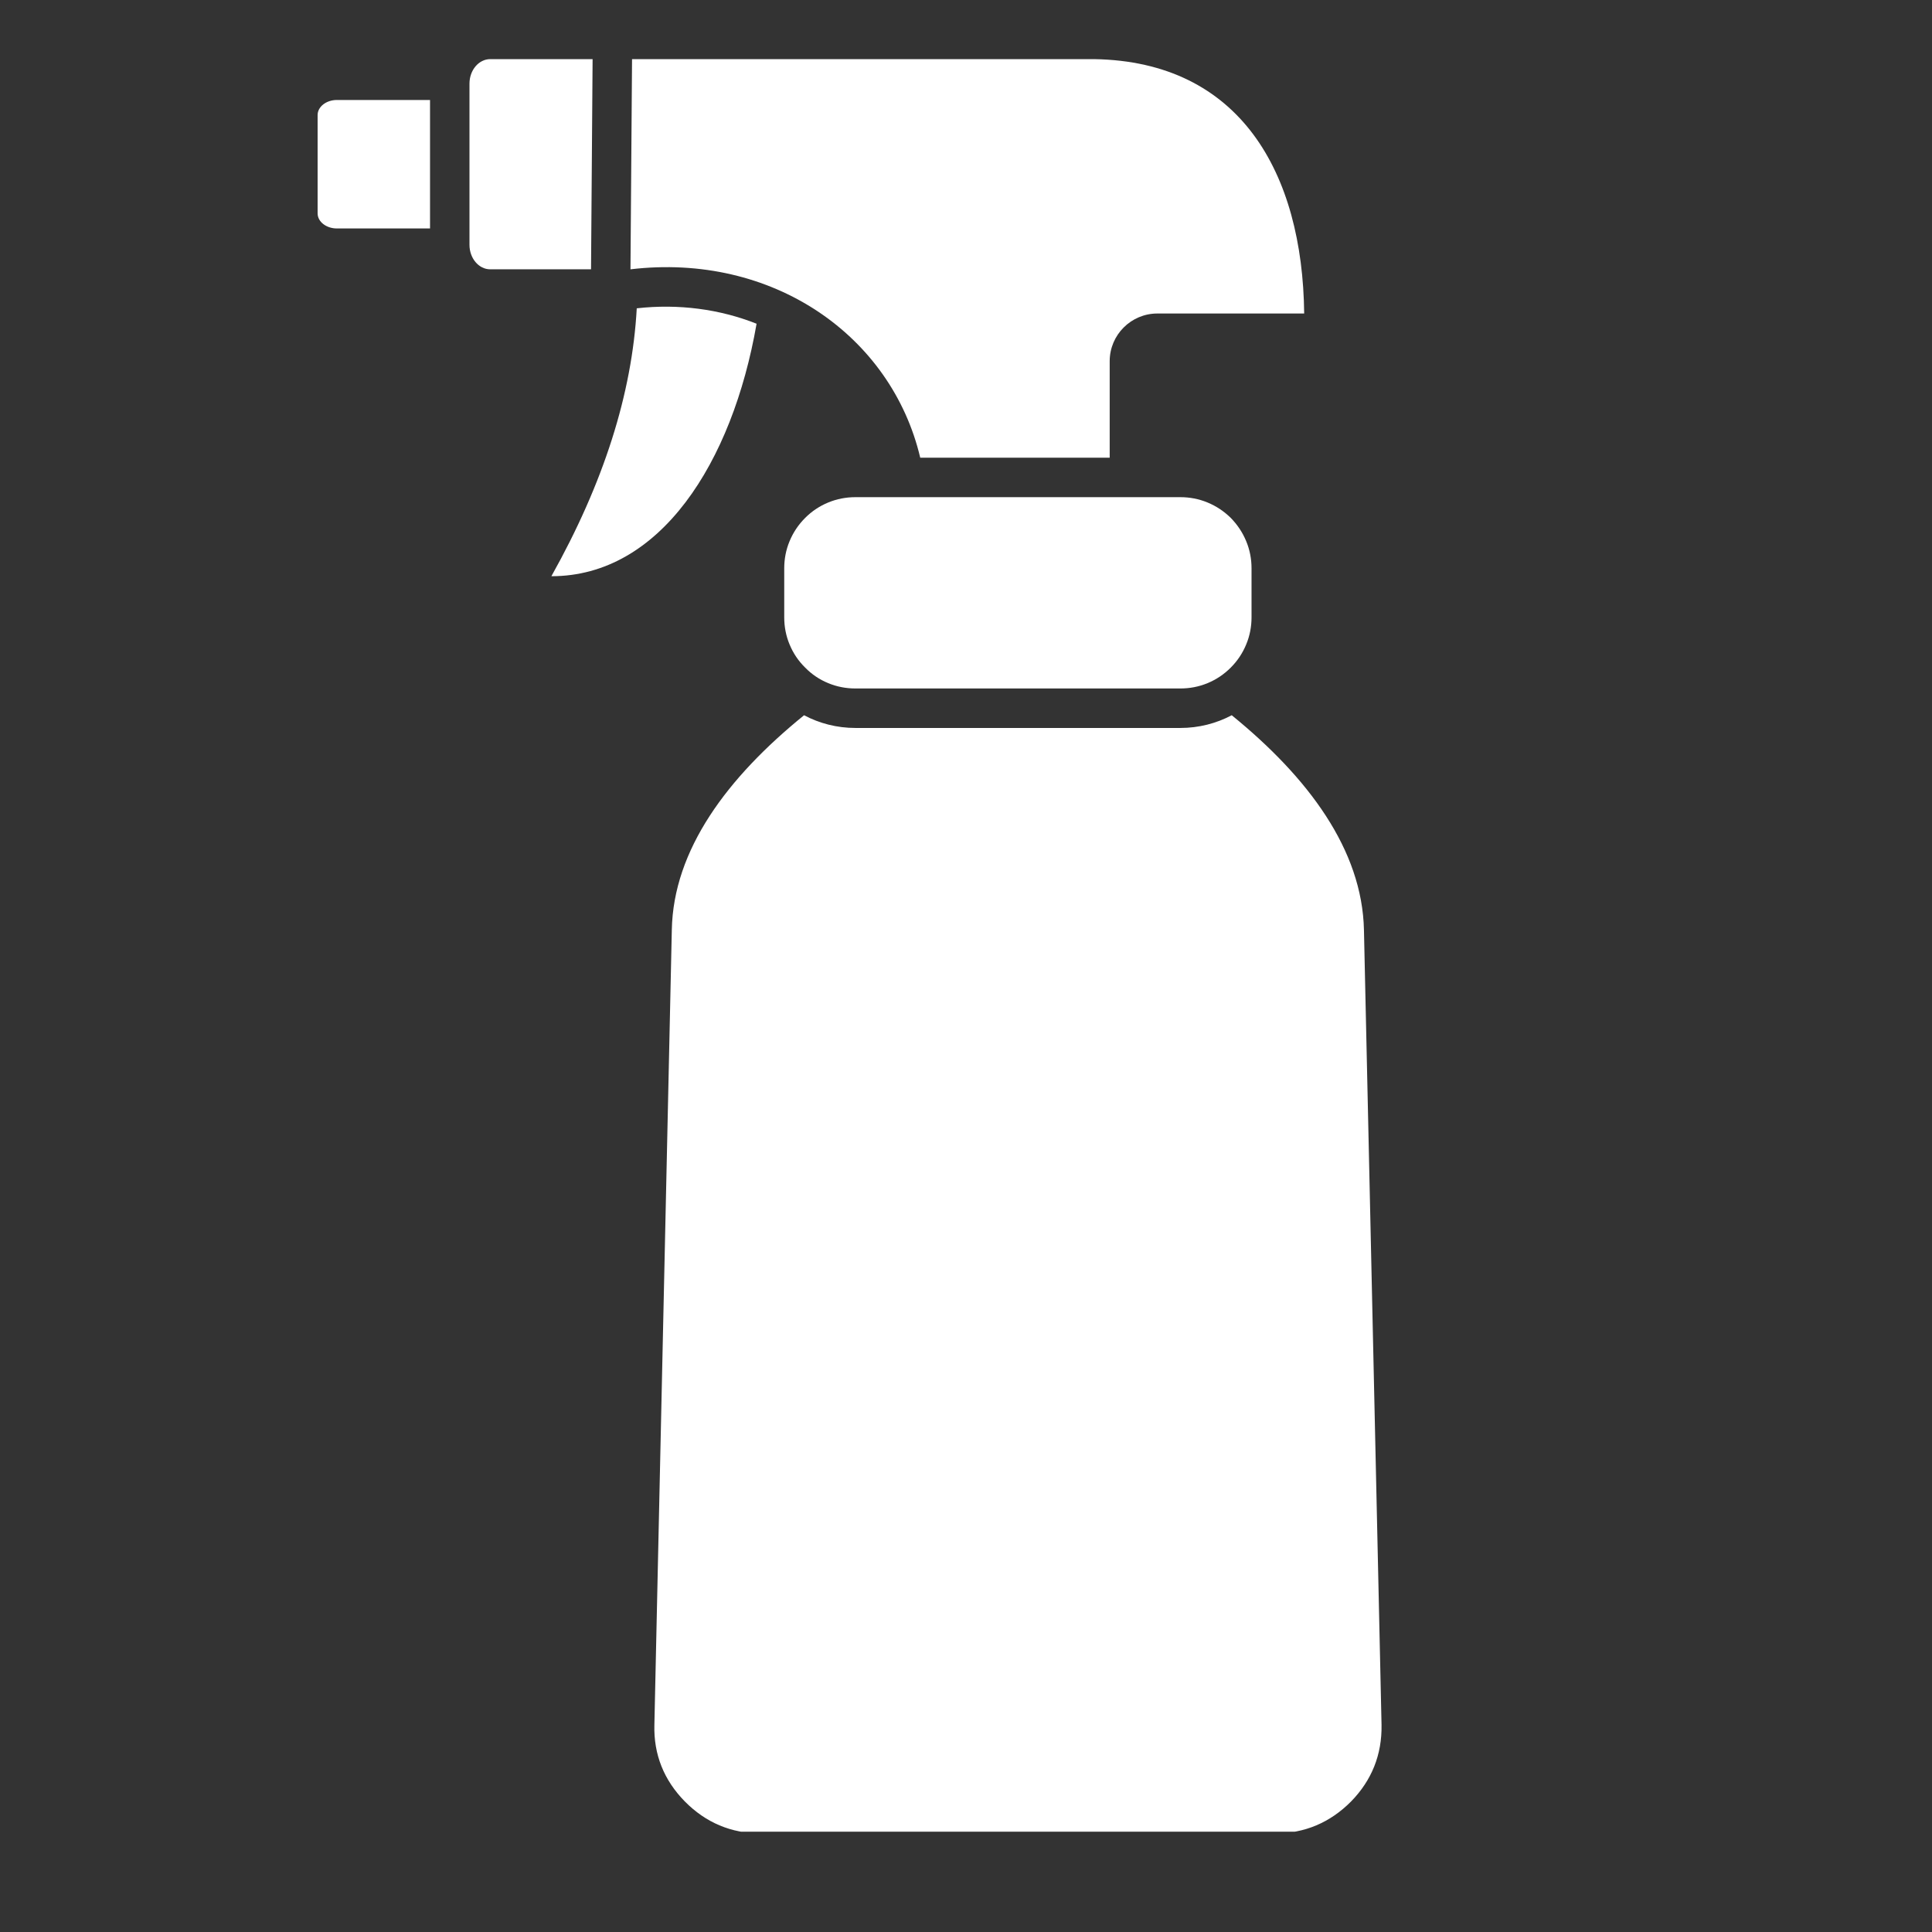 <?xml version="1.0" encoding="UTF-8"?> <svg xmlns="http://www.w3.org/2000/svg" xmlns:xlink="http://www.w3.org/1999/xlink" width="64" zoomAndPan="magnify" viewBox="0 0 48 48" height="64" preserveAspectRatio="xMidYMid meet" version="1.0"><rect x="0" y="0" width="48" height="48" fill="#333333" stroke="none"/><defs><clipPath id="66fd5730fe"><path d="M 15 1.43 L 33 1.43 L 33 12 L 15 12 Z M 15 1.43 " clip-rule="nonzero"></path></clipPath><clipPath id="3eaced2826"><path d="M 11 1.43 L 15 1.43 L 15 7 L 11 7 Z M 11 1.43 " clip-rule="nonzero"></path></clipPath><clipPath id="be3347004b"><path d="M 16 17 L 34.34 17 L 34.34 45.508 L 16 45.508 Z M 16 17 " clip-rule="nonzero"></path></clipPath><clipPath id="b1227a3435"><path d="M 7.891 2 L 11 2 L 11 6 L 7.891 6 Z M 7.891 2 " clip-rule="nonzero"></path></clipPath></defs><g clip-path="url(#66fd5730fe)"><path fill="#ffffff" d="M 27.57 11.371 L 27.57 8.973 C 27.57 8.32 28.102 7.789 28.754 7.789 L 32.402 7.789 C 32.363 4.297 30.812 1.527 27.184 1.469 L 15.703 1.469 L 15.664 6.691 C 19.191 6.273 22.145 8.336 22.863 11.371 Z M 27.57 11.371 " fill-opacity="1" fill-rule="evenodd"></path></g><g clip-path="url(#3eaced2826)"><path fill="#ffffff" d="M 14.723 1.469 L 12.18 1.469 C 11.895 1.469 11.664 1.742 11.664 2.078 L 11.664 6.082 C 11.664 6.418 11.895 6.691 12.18 6.691 L 14.684 6.691 Z M 14.723 1.469 " fill-opacity="1" fill-rule="evenodd"></path></g><path fill="#ffffff" d="M 18.797 8.043 C 18.195 11.5 16.398 14.316 13.699 14.316 C 14.996 12 15.703 9.785 15.82 7.66 C 16.855 7.543 17.883 7.68 18.797 8.043 Z M 18.797 8.043 " fill-opacity="1" fill-rule="evenodd"></path><path fill="#ffffff" d="M 21.254 12.352 L 29.324 12.352 C 29.559 12.352 29.785 12.395 30 12.484 C 30.219 12.574 30.41 12.703 30.578 12.867 C 30.742 13.035 30.871 13.227 30.961 13.445 C 31.051 13.66 31.094 13.887 31.094 14.121 L 31.094 15.336 C 31.094 15.57 31.051 15.797 30.961 16.012 C 30.871 16.23 30.742 16.422 30.578 16.586 C 30.41 16.754 30.219 16.883 30 16.973 C 29.785 17.062 29.559 17.105 29.324 17.105 L 21.254 17.105 C 21.02 17.105 20.793 17.062 20.578 16.973 C 20.359 16.883 20.168 16.754 20.004 16.586 C 19.836 16.422 19.707 16.23 19.617 16.012 C 19.527 15.797 19.484 15.57 19.484 15.336 L 19.484 14.121 C 19.484 13.887 19.527 13.66 19.617 13.445 C 19.707 13.227 19.836 13.035 20.004 12.867 C 20.168 12.703 20.359 12.574 20.578 12.484 C 20.793 12.395 21.02 12.352 21.254 12.352 Z M 21.254 12.352 " fill-opacity="1" fill-rule="evenodd"></path><g clip-path="url(#be3347004b)"><path fill="#ffffff" d="M 19.977 17.77 C 18.07 19.316 16.727 21.113 16.691 23.105 L 16.258 42.855 C 16.238 43.59 16.496 44.23 17.016 44.758 C 17.531 45.281 18.168 45.551 18.902 45.551 L 31.676 45.551 C 32.414 45.551 33.047 45.281 33.566 44.758 C 34.082 44.23 34.336 43.594 34.324 42.855 L 33.887 23.105 C 33.844 21.113 32.504 19.316 30.602 17.77 C 30.219 17.973 29.785 18.086 29.324 18.086 L 21.254 18.086 C 20.793 18.086 20.359 17.973 19.977 17.77 Z M 19.977 17.77 " fill-opacity="1" fill-rule="evenodd"></path></g><g clip-path="url(#b1227a3435)"><path fill="#ffffff" d="M 10.684 2.484 L 8.371 2.484 C 8.105 2.484 7.891 2.652 7.891 2.859 L 7.891 5.301 C 7.891 5.508 8.105 5.676 8.371 5.676 L 10.684 5.676 Z M 10.684 2.484 " fill-opacity="1" fill-rule="evenodd"></path></g></svg> 